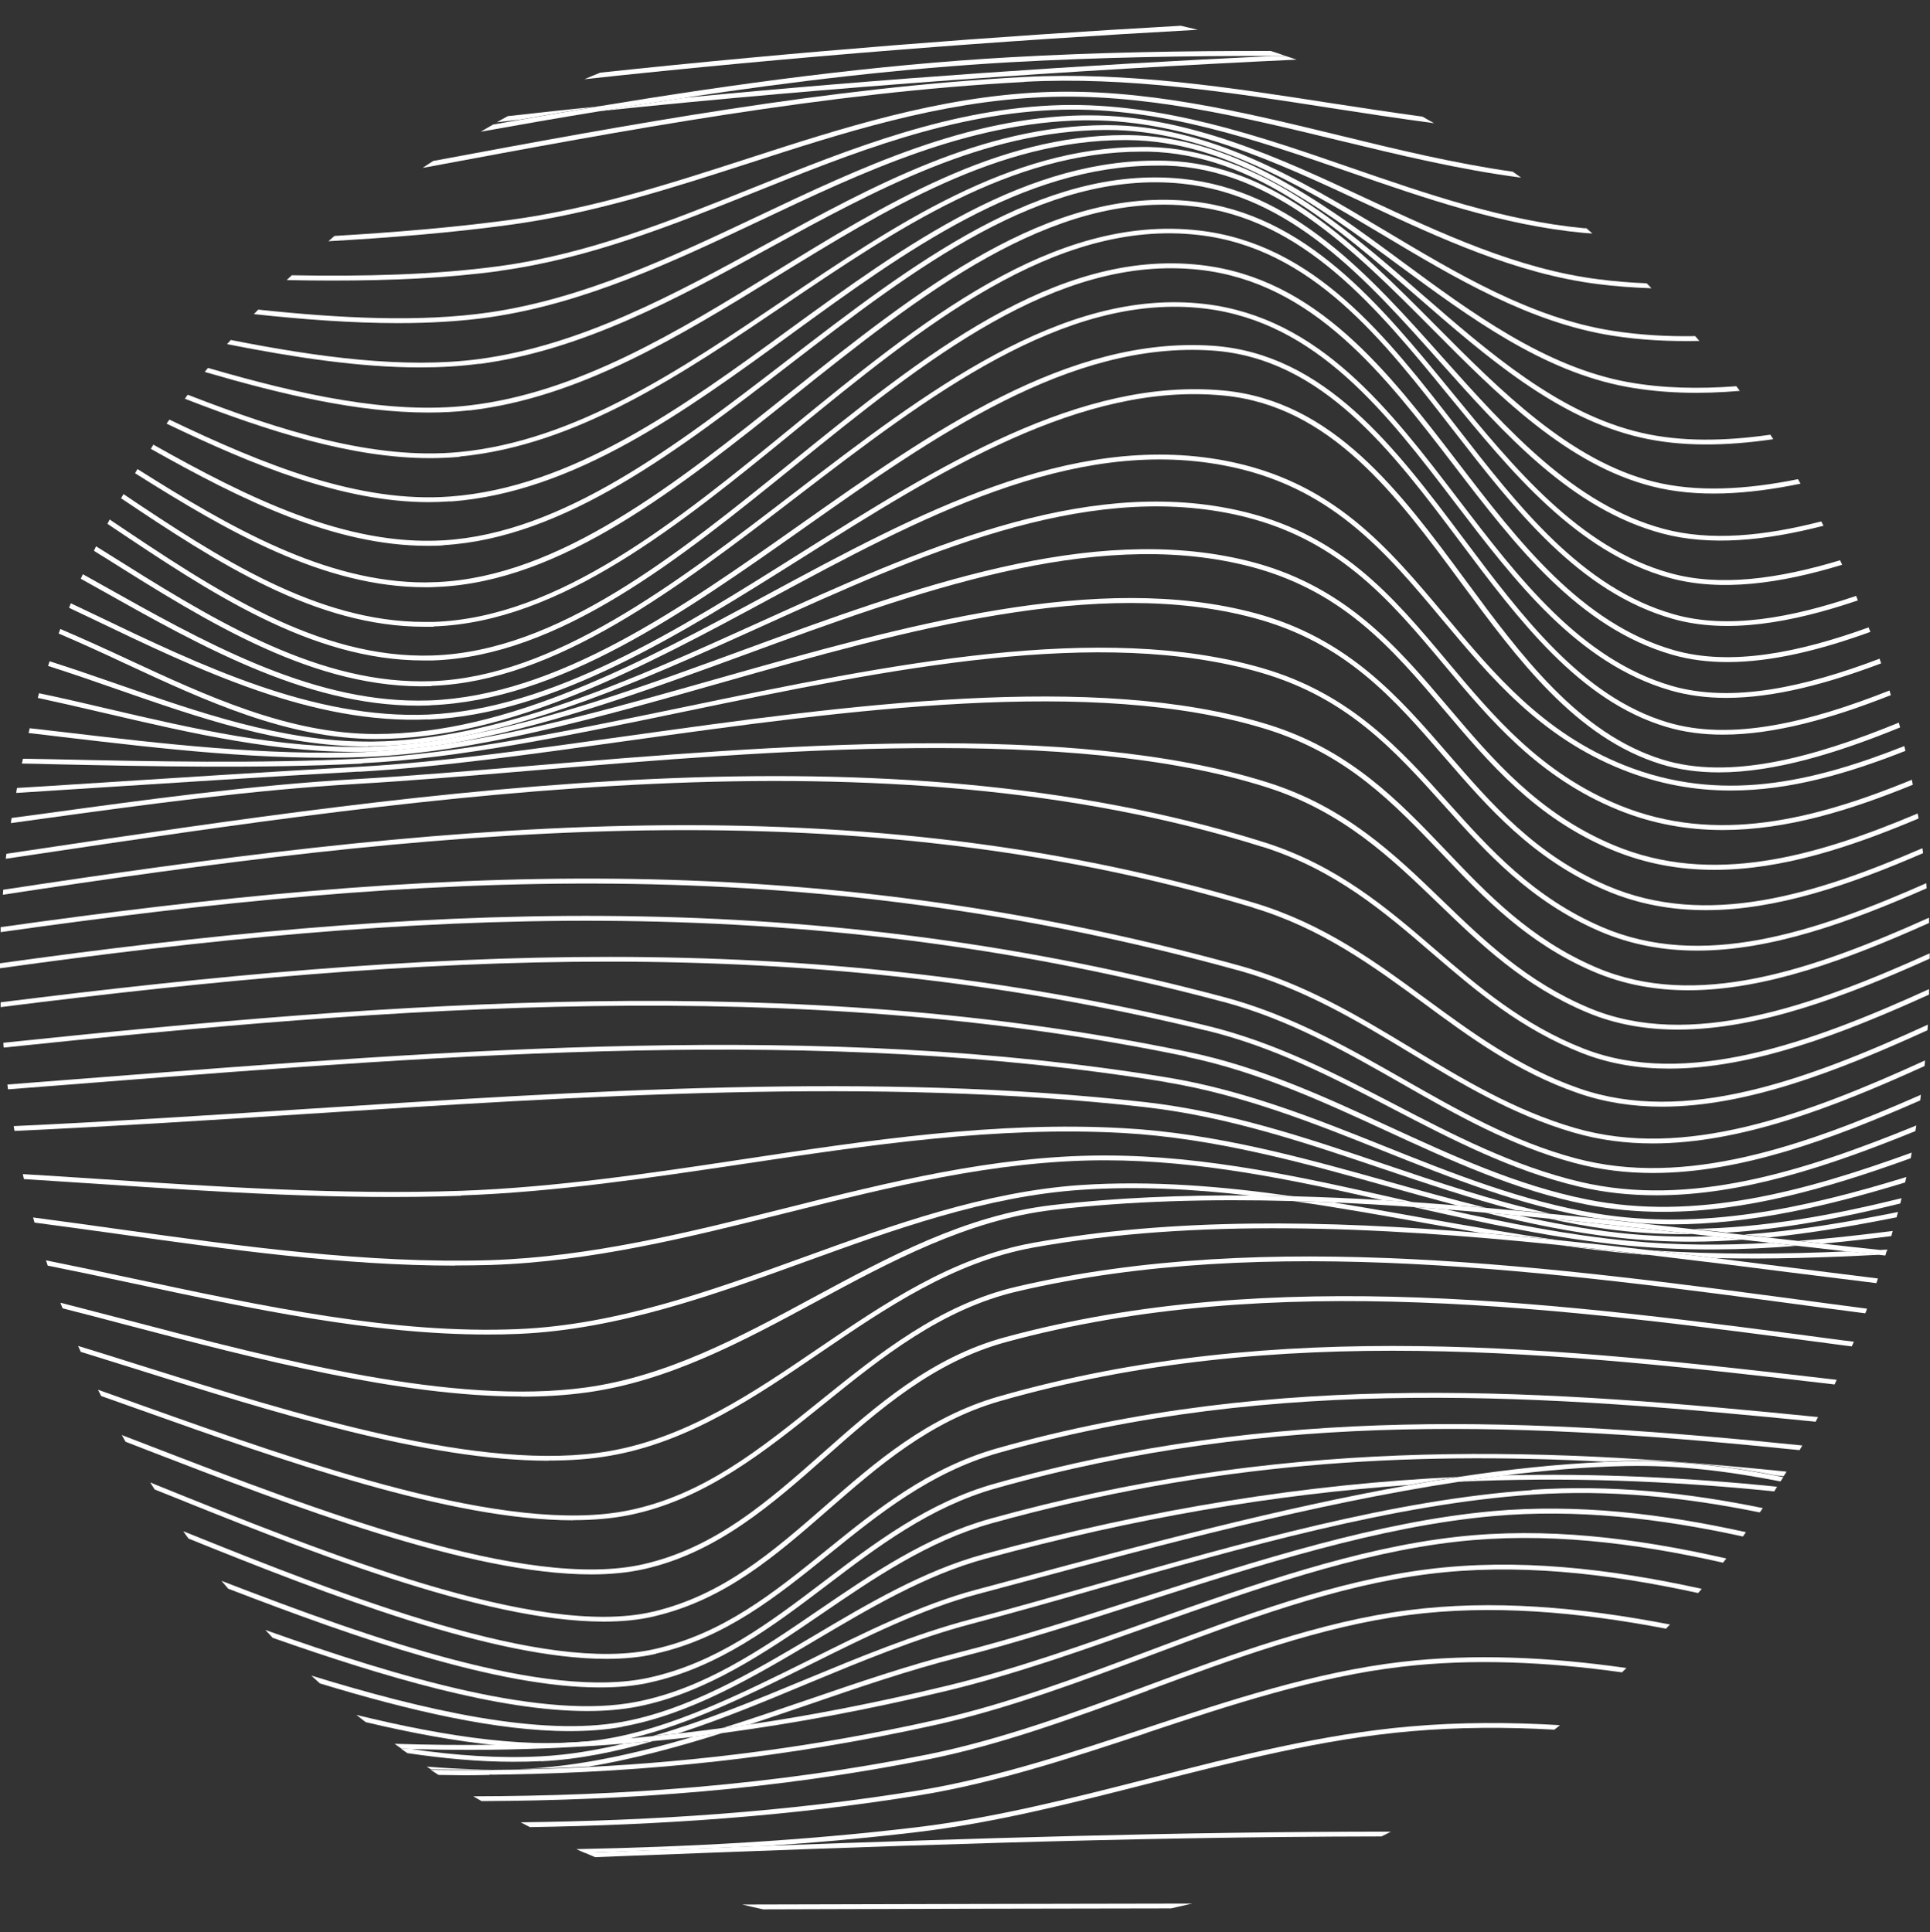 <?xml version="1.0" encoding="UTF-8"?> <svg xmlns="http://www.w3.org/2000/svg" width="817" height="818" viewBox="0 0 817 818" fill="none"><rect x="0" y="0" width="817" height="818" fill="#333333" stroke="none"/> <path d="M499.866 10.902C420.328 15.389 338.275 21.779 254.114 30.753C251.871 31.636 249.627 32.588 247.384 33.54C336.439 23.887 423.183 17.224 507.072 12.602C504.693 11.99 502.245 11.514 499.866 10.902Z" fill="white"></path> <path d="M289.938 41.358C277.77 43.193 265.669 45.097 253.568 47.068C354.656 36.599 453.093 29.733 548.879 25.246C547.315 24.702 545.752 24.227 544.188 23.683C542.421 23.683 540.721 23.683 538.953 23.683C457.852 27.558 374.847 33.2 289.938 41.358Z" fill="white"></path> <path d="M253.298 45.029C240.586 46.32 227.737 47.748 214.957 49.175C213.393 49.991 211.83 50.943 210.266 51.759C213.597 51.351 216.996 51.011 220.327 50.603C231.272 48.7 242.285 46.796 253.298 44.961V45.029Z" fill="white"></path> <path d="M289.941 41.358C335.965 34.424 382.192 28.917 428.011 26.334C464.517 24.294 501.635 23.615 538.957 23.683C540.724 23.683 542.424 23.683 544.191 23.683C542.152 22.935 540.044 22.255 537.937 21.575C500.887 21.507 464.041 22.187 427.875 24.227C369.887 27.49 311.355 35.443 253.299 45.029C242.286 46.864 231.274 48.7 220.329 50.671C216.454 51.351 212.579 52.031 208.772 52.711C207.004 53.73 205.237 54.75 203.469 55.77C220.125 52.779 236.848 49.855 253.571 47.136C265.672 45.165 277.773 43.193 289.941 41.426V41.358Z" fill="white"></path> <path d="M433.787 34.628C477.159 32.316 520.871 39.114 563.156 45.709C577.636 47.952 592.32 50.195 607.072 52.167C605.44 51.283 603.808 50.331 602.177 49.38C589.192 47.612 576.208 45.641 563.428 43.669C521.007 37.075 477.227 30.277 433.583 32.588C350.782 37.007 265.738 52.779 183.413 68.142C181.917 69.094 180.421 70.046 178.926 71.066C179.742 70.93 180.489 70.794 181.305 70.658C264.31 55.158 350.17 39.114 433.719 34.696L433.787 34.628Z" fill="white"></path> <path d="M317.065 69.094C356.562 56.313 397.419 43.057 441.13 41.154C483.687 39.182 525.767 49.515 566.488 59.373C591.777 65.491 617.746 71.813 643.918 75.212C642.763 74.396 641.539 73.513 640.383 72.697C615.57 69.162 590.961 63.18 567.032 57.333C526.175 47.408 484.027 37.143 441.13 39.046C397.147 41.018 356.154 54.274 316.521 67.122C284.162 77.592 250.647 88.469 215.501 93.159C191.639 96.354 166.758 98.394 141.605 99.889C140.722 100.637 139.906 101.385 139.022 102.133C165.127 100.637 190.96 98.598 215.705 95.199C251.055 90.44 284.57 79.563 317.065 69.094Z" fill="white"></path> <path d="M211.693 114.642C249.558 109.475 285.112 95.131 319.579 81.331C360.707 64.811 403.264 47.68 449.491 46.456C491.707 45.369 532.02 59.305 571.109 72.833C603.128 83.914 636.235 95.403 670.362 98.598C671.586 98.734 672.877 98.734 674.101 98.87C673.217 98.122 672.401 97.374 671.518 96.626C671.178 96.626 670.906 96.626 670.566 96.626C636.711 93.431 603.74 82.01 571.789 70.998C532.564 57.401 492.047 43.533 449.423 44.485C402.788 45.709 360.096 62.908 318.763 79.495C284.433 93.295 249.014 107.571 211.421 112.67C183.888 116.409 153.977 117.089 123.521 116.545C122.841 117.225 122.093 117.905 121.346 118.584C127.94 118.72 134.466 118.788 140.924 118.788C165.398 118.788 189.259 117.769 211.625 114.709L211.693 114.642Z" fill="white"></path> <path d="M207.48 134.288C247.657 128.441 285.318 110.63 321.688 93.431C364.924 72.969 409.656 51.759 458.67 50.943C459.486 50.943 460.302 50.943 461.118 50.943C502.518 50.943 540.792 68.822 577.841 86.089C609.317 100.773 641.88 115.933 676.414 120.284C683.892 121.235 691.438 121.779 699.12 122.051C698.44 121.371 697.76 120.624 697.081 119.944C690.214 119.672 683.416 119.128 676.686 118.244C642.492 113.961 610.133 98.802 578.725 84.186C541.472 66.782 502.926 48.836 461.118 48.836C460.302 48.836 459.486 48.836 458.67 48.836C409.248 49.651 364.312 70.929 320.873 91.528C284.639 108.659 247.181 126.402 207.276 132.248C177.772 136.531 143.985 134.764 109.315 131.093C108.703 131.705 108.091 132.316 107.479 132.996C128.35 135.24 148.948 136.803 168.527 136.803C182.123 136.803 195.175 136.055 207.548 134.288H207.48Z" fill="white"></path> <path d="M203.06 154.071C246.568 148.292 286.609 126.402 325.426 105.124C370.226 80.651 416.521 55.294 467.983 55.022H468.594C511.083 55.022 548.54 77.456 584.842 99.142C615.638 117.565 647.521 136.599 682.463 142.106C694.428 144.009 706.801 144.621 719.377 144.349C718.765 143.669 718.221 142.99 717.61 142.31C705.713 142.514 694.088 141.834 682.735 140.066C648.201 134.696 616.522 115.729 585.862 97.374C549.356 75.552 511.627 52.983 468.594 52.983C468.391 52.983 468.119 52.983 467.915 52.983C415.909 53.255 369.342 78.747 324.338 103.357C285.725 124.499 245.82 146.321 202.72 152.031C171.245 156.178 134.807 151.283 97.689 143.941C97.145 144.553 96.669 145.097 96.126 145.709C124.338 151.283 152.142 155.566 177.839 155.566C186.472 155.566 194.834 155.09 202.924 154.003L203.06 154.071Z" fill="white"></path> <path d="M198.708 173.785C245.343 168.415 287.831 142.242 328.96 116.953C375.051 88.605 422.638 59.305 476.207 59.305H477.295C520.667 59.645 556.969 86.361 592.047 112.262C622.095 134.424 653.094 157.266 688.648 163.792C703.944 166.579 719.988 166.919 736.507 165.491C736.031 164.812 735.555 164.2 735.012 163.52C719.104 164.744 703.672 164.404 688.988 161.752C653.978 155.294 623.115 132.588 593.271 110.563C557.921 84.458 521.347 57.537 477.295 57.197C476.955 57.197 476.547 57.197 476.207 57.197C422.094 57.197 374.167 86.701 327.872 115.185C286.947 140.338 244.663 166.375 198.436 171.678C164.785 175.553 126.58 166.987 88.034 155.77C87.558 156.314 87.151 156.926 86.675 157.47C119.238 166.987 151.597 174.669 181.237 174.669C187.151 174.669 192.997 174.397 198.708 173.717V173.785Z" fill="white"></path> <path d="M194.559 193.296C244.117 188.605 288.849 158.353 332.153 129.053C379.332 97.17 428.074 64.199 483.275 64.199C484.159 64.199 485.111 64.199 485.995 64.199C530.318 65.083 565.804 95.947 600.135 125.79C629.095 151.011 659.075 177.048 694.357 185.206C711.624 189.217 730.727 188.877 750.645 185.954C750.237 185.342 749.83 184.662 749.422 184.05C730.047 186.837 711.556 187.109 694.833 183.234C660.026 175.213 630.319 149.312 601.563 124.295C566.96 94.179 531.202 63.111 486.13 62.228C485.179 62.228 484.295 62.228 483.343 62.228C427.531 62.228 378.516 95.403 331.065 127.49C288.033 156.586 243.506 186.701 194.423 191.392C158.393 194.859 118.828 182.419 79.467 167.123C79.059 167.667 78.651 168.278 78.243 168.822C113.457 182.487 148.876 193.975 181.983 193.975C186.197 193.975 190.412 193.771 194.559 193.432V193.296Z" fill="white"></path> <path d="M190.824 212.33C242.965 208.455 289.736 174.397 334.876 141.494C383.143 106.348 432.973 70.114 489.669 70.114C491.029 70.114 492.389 70.114 493.748 70.114C538.956 71.473 573.15 105.94 606.257 139.251C634.401 167.599 663.497 196.831 699.391 205.94C718.29 210.767 739.772 209.407 762.206 204.784C761.866 204.173 761.458 203.561 761.118 202.881C739.228 207.3 718.29 208.523 699.867 203.901C664.585 194.927 635.625 165.899 607.685 137.755C574.306 104.172 539.771 69.434 493.816 68.074C434.74 66.171 383.347 103.628 333.652 139.794C288.717 172.561 242.218 206.348 190.62 210.223C152.007 213.146 111.558 196.763 71.721 177.66C71.313 178.204 70.905 178.816 70.497 179.359C107.479 197.103 145.14 212.602 181.51 212.602C184.57 212.602 187.629 212.466 190.688 212.262L190.824 212.33Z" fill="white"></path> <path d="M187.629 230.821C238.819 227.898 287.357 190.509 334.264 154.343C386.95 113.758 441.403 71.881 500.138 77.728C546.434 82.418 578.453 118.244 609.384 152.983C636.849 183.778 665.197 215.594 703.606 225.859C723.933 231.297 747.454 228.918 771.927 222.596C771.587 221.984 771.315 221.372 770.976 220.76C746.978 226.946 724.001 229.258 704.15 223.887C666.42 213.69 638.208 182.147 610.948 151.623C579.744 116.613 547.453 80.447 500.342 75.688C440.791 69.706 385.998 111.922 333.041 152.711C286.337 188.673 238.071 225.859 187.561 228.782C146.228 231.161 105.032 210.835 64.923 188.265C64.583 188.877 64.175 189.421 63.835 190.033C102.108 211.583 141.334 231.093 180.967 231.093C183.21 231.093 185.453 231.093 187.697 230.889L187.629 230.821Z" fill="white"></path> <path d="M185.181 248.496C237.799 246.253 287.561 206.416 335.692 167.939C389.397 125.043 444.87 80.651 504.761 87.313C551.94 92.548 583.008 130.481 612.987 167.191C639.772 199.89 667.372 233.677 706.529 244.622C728.215 250.672 753.572 247.137 779.813 239.115C779.541 238.503 779.269 237.823 778.929 237.212C753.029 245.029 728.215 248.564 707.005 242.65C668.46 231.909 641.063 198.326 614.483 165.899C584.231 128.918 552.892 90.644 504.897 85.274C444.19 78.475 388.309 123.139 334.264 166.307C286.405 204.581 236.847 244.214 184.91 246.457C183.278 246.457 181.646 246.593 180.015 246.593C137.663 246.593 97.282 223.275 58.193 198.598C57.853 199.21 57.513 199.822 57.173 200.366C96.534 225.179 137.187 248.632 180.015 248.632C181.646 248.632 183.346 248.632 184.978 248.496H185.181Z" fill="white"></path> <path d="M183.618 265.22C237.323 263.384 287.765 222.188 336.507 182.351C390.552 138.163 446.433 92.548 507.276 99.482C555.339 104.92 585.727 144.077 615.026 181.943C641.267 215.729 668.324 250.74 708.161 262.025C731.206 268.551 758.399 263.724 786.475 254.207C786.203 253.595 785.999 252.915 785.727 252.303C758.059 261.685 731.274 266.511 708.705 260.121C669.615 249.04 642.695 214.302 616.658 180.787C587.086 142.582 556.427 103.153 507.48 97.578C445.617 90.508 389.465 136.463 335.148 180.923C286.677 220.556 236.507 261.549 183.482 263.316C182.19 263.316 180.898 263.316 179.607 263.316C134.195 263.316 92.591 236.26 52.278 209.203C51.938 209.815 51.598 210.427 51.258 210.971C91.775 238.163 133.652 265.356 179.607 265.356C180.898 265.356 182.258 265.356 183.55 265.356L183.618 265.22Z" fill="white"></path> <path d="M179.266 279.632C180.557 279.632 181.849 279.632 183.073 279.632C236.778 277.864 287.628 236.736 336.71 196.967C391.027 152.983 447.18 107.503 507.819 114.234C556.085 119.604 586.201 158.897 615.365 196.899C641.334 230.821 668.186 265.832 708.023 277.252C715.365 279.36 723.183 280.312 731.273 280.312C750.172 280.312 770.77 275.145 791.776 267.531C791.504 266.919 791.232 266.24 791.029 265.628C761.457 276.301 732.701 282.147 708.635 275.281C669.478 264.064 642.83 229.326 617.065 195.675C587.697 157.334 557.309 117.701 508.159 112.194C446.704 105.26 390.143 151.079 335.486 195.335C286.608 234.9 236.098 275.825 183.073 277.524C134.534 279.088 90.55 249.584 47.926 220.964C47.45 220.624 46.906 220.284 46.43 219.944C46.09 220.556 45.818 221.168 45.478 221.78L46.77 222.664C88.579 250.672 131.679 279.632 179.266 279.632Z" fill="white"></path> <path d="M182.665 290.373C235.283 288.537 287.017 248.904 337.051 210.495C392.795 167.735 450.443 123.615 509.859 130.617C557.446 136.259 587.154 175.077 615.774 212.67C641.335 246.185 667.779 280.855 707.005 292.276C714.482 294.452 722.436 295.471 730.73 295.471C751.192 295.471 773.626 289.421 796.332 280.855C796.128 280.176 795.856 279.564 795.652 278.884C764.109 290.849 733.177 297.783 707.616 290.373C669.003 279.088 642.83 244.757 617.405 211.515C588.513 173.581 558.602 134.424 510.063 128.714C449.764 121.576 391.776 166.035 335.759 208.999C285.997 247.137 234.535 286.634 182.598 288.401C181.238 288.401 179.81 288.469 178.451 288.469C131.612 288.469 87.832 260.937 45.547 234.356C43.916 233.337 42.284 232.317 40.653 231.297C40.381 231.909 40.041 232.521 39.769 233.201C41.333 234.22 42.896 235.172 44.46 236.124C88.308 263.724 133.583 292.14 182.665 290.509V290.373Z" fill="white"></path> <path d="M182.051 298.599C236.912 296.491 289.462 259.441 340.244 223.615C395.58 184.594 452.821 144.281 513.324 148.428C559.823 151.691 589.395 191.188 618.015 229.326C642.828 262.433 668.525 296.695 705.235 307.708C712.849 310.019 720.938 311.039 729.368 311.039C751.394 311.039 775.799 304.037 800.409 294.316C800.205 293.636 800.069 292.956 799.865 292.344C766.146 305.669 732.903 313.962 705.847 305.805C669.749 294.996 644.256 261.005 619.646 228.17C590.754 189.625 560.843 149.72 513.392 146.389C452.073 142.242 394.561 182.691 338.952 221.916C288.374 257.606 236.097 294.452 181.848 296.559C180.216 296.559 178.584 296.627 176.953 296.627C130.25 296.627 85.722 271.542 42.622 247.341C40.107 245.913 37.591 244.553 35.076 243.126C34.804 243.738 34.532 244.35 34.192 245.029C36.64 246.389 39.087 247.749 41.602 249.176C86.402 274.397 132.765 300.57 181.916 298.667L182.051 298.599Z" fill="white"></path> <path d="M181.235 304.649C234.329 302.406 287.898 268.687 339.768 236.056C397.824 199.482 457.851 161.684 517.878 167.463C563.222 171.746 591.366 209.883 618.559 246.797C642.352 279.02 666.961 312.399 703.127 323.548C710.809 325.927 719.035 327.015 727.6 327.015C751.258 327.015 777.703 318.857 804.351 307.98C804.147 307.3 804.011 306.62 803.807 305.941C767.777 320.692 732.155 330.414 703.739 321.576C668.253 310.563 643.848 277.524 620.258 245.505C592.794 208.252 564.31 169.774 518.082 165.355C457.375 159.645 397.076 197.579 338.68 234.288C287.082 266.783 233.717 300.298 181.168 302.541C132.561 304.513 85.246 281.943 39.563 259.985C36.3 258.422 33.172 256.926 29.977 255.431C29.705 256.042 29.501 256.722 29.23 257.334C32.357 258.83 35.484 260.325 38.679 261.821C84.566 283.847 132.085 306.756 181.303 304.581L181.235 304.649Z" fill="white"></path> <path d="M159.212 312.875C215.908 312.875 271.993 282.623 326.31 253.323C388.784 219.672 453.366 184.798 518.017 197.035C563.088 205.532 586.202 233.201 610.675 262.501C631.069 286.838 652.076 312.059 686.95 325.927C702.45 332.113 717.677 334.697 732.701 334.697C757.514 334.697 781.92 327.627 806.597 317.905C806.461 317.225 806.257 316.546 806.121 315.866C766.76 331.434 728.215 340.135 687.698 324.024C653.299 310.359 632.429 285.342 612.239 261.209C587.493 231.637 564.108 203.629 518.357 194.995C452.891 182.691 388.037 217.633 325.29 251.488C271.245 280.652 215.296 310.767 159.144 310.767C122.23 310.767 87.492 294.656 53.841 279.02C44.528 274.669 35.078 270.386 25.561 266.308C25.289 266.987 25.017 267.599 24.813 268.211C34.33 272.29 43.712 276.573 52.957 280.923C86.744 296.627 121.686 312.875 159.076 312.875H159.212Z" fill="white"></path> <path d="M155.747 315.934C156.427 315.934 157.107 315.934 157.787 315.934C163.973 315.866 170.159 315.39 176.413 314.71C178.793 314.438 181.24 314.098 183.687 313.758C184.367 313.69 185.047 313.554 185.727 313.486C187.63 313.215 189.534 312.875 191.437 312.535C235.013 304.717 279.473 284.662 322.709 265.084C389.195 234.968 457.992 203.901 522.71 217.837C565.742 227.15 587.904 253.527 611.357 281.535C630.936 304.921 651.262 329.122 684.845 342.854C699.665 348.905 714.485 351.42 729.305 351.42C756.225 351.42 783.078 343.126 809.726 332.249C809.59 331.569 809.455 330.822 809.319 330.142C768.258 346.933 726.585 357.674 685.593 340.951C652.418 327.423 632.295 303.425 612.853 280.244C589.195 251.963 566.83 225.315 523.118 215.865C457.652 201.725 388.651 232.997 321.893 263.248C267.576 287.858 211.424 313.283 157.855 313.962C157.175 313.962 156.495 313.962 155.815 313.962C119.513 313.962 84.231 301.658 50.036 289.761C40.451 286.43 30.798 283.099 21.008 279.972C20.805 280.652 20.533 281.263 20.329 281.943C30.118 285.07 39.771 288.401 49.289 291.732C83.619 303.697 119.105 316.07 155.747 316.07V315.934Z" fill="white"></path> <path d="M156.291 318.245C156.971 318.245 157.651 318.177 158.263 318.177C168.188 317.633 178.385 316.614 188.718 315.05C230.119 308.388 273.763 292.412 316.251 276.845C387.835 250.604 461.935 223.479 526.993 239.319C567.85 249.244 589.06 274.329 611.561 300.842C630.46 323.14 649.971 346.253 682.262 359.782C696.606 365.764 711.086 368.279 725.77 368.279C754.322 368.279 783.35 358.694 812.174 346.525C812.038 345.846 811.902 345.166 811.766 344.418C768.394 362.705 724.614 375.213 683.078 357.81C651.262 344.486 631.888 321.576 613.125 299.482C591.439 273.853 569.005 247.341 527.469 237.28C461.731 221.304 387.427 248.496 315.503 274.873C274.103 290.033 231.614 305.533 191.302 312.467C189.398 312.807 187.495 313.147 185.591 313.419C184.911 313.554 184.232 313.622 183.552 313.69C181.104 314.03 178.725 314.37 176.278 314.642C169.48 315.458 162.749 315.934 156.087 316.138C118.834 317.158 81.512 308.456 45.414 300.026C35.897 297.783 26.243 295.539 16.522 293.5C16.318 294.18 16.182 294.792 15.978 295.471C25.699 297.579 35.421 299.822 45.006 302.066C81.172 310.495 118.698 319.265 156.155 318.245H156.291Z" fill="white"></path> <path d="M154.724 320.489C200.951 318.653 252.005 304.241 305.982 288.877C384.024 266.715 464.786 243.874 530.932 261.685C569.545 272.086 590.007 295.743 611.625 320.761C629.912 341.903 648.879 363.793 679.743 376.981C693.543 382.895 707.751 385.343 722.163 385.343C752.143 385.343 783.142 374.602 814.073 361.209C814.005 360.53 813.869 359.782 813.801 359.102C768.254 378.816 722.435 392.957 680.558 375.077C650.103 362.093 631.34 340.407 613.189 319.401C592.319 295.268 570.701 270.25 531.475 259.645C464.854 241.698 383.82 264.608 305.438 286.838C264.513 298.463 225.356 309.544 188.714 314.982C178.313 316.546 168.184 317.565 158.259 318.109C157.035 318.109 155.811 318.313 154.656 318.381C112.371 320.013 68.863 314.914 26.783 309.951C22.092 309.408 17.334 308.864 12.575 308.32C12.439 309 12.303 309.68 12.099 310.359C16.926 310.903 21.752 311.447 26.579 312.059C68.795 317.022 112.371 322.188 154.792 320.489H154.724Z" fill="white"></path> <path d="M153.297 323.14C194.085 321.1 240.789 311.447 290.211 301.182C376.411 283.303 465.602 264.88 533.992 284.866C570.43 295.539 590.28 317.633 611.354 341.087C629.233 361.005 647.724 381.604 677.228 394.316C690.484 400.026 704.284 402.474 718.424 402.474C749.696 402.474 782.667 390.577 815.57 376.097C815.57 375.349 815.434 374.669 815.434 373.922C767.847 394.996 720.124 410.564 678.112 392.481C649.084 379.972 630.729 359.578 612.986 339.795C592.659 317.157 571.653 293.772 534.671 282.963C465.806 262.84 376.411 281.331 289.939 299.278C240.585 309.475 193.95 319.129 153.297 321.168C109.653 323.344 64.989 322.392 21.821 321.44C17.81 321.372 13.731 321.304 9.72 321.236C9.585 321.916 9.381 322.596 9.245 323.276C13.392 323.344 17.674 323.412 21.753 323.548C64.989 324.499 109.653 325.451 153.365 323.276L153.297 323.14Z" fill="white"></path> <path d="M151.936 326.743C185.586 324.839 224.608 319.401 265.872 313.622C358.191 300.774 462.882 286.158 535.826 308.66C570.156 319.265 589.735 339.863 610.537 361.617C628.212 380.176 646.499 399.415 674.711 411.447C687.492 416.886 700.884 419.265 714.684 419.265C747.111 419.265 781.85 406.349 816.588 390.781C816.588 390.033 816.588 389.285 816.588 388.538C767.234 410.7 717.811 427.695 675.595 409.544C647.859 397.647 629.708 378.612 612.169 360.19C592.114 339.183 571.448 317.429 536.573 306.688C463.154 284.051 358.259 298.667 265.736 311.583C224.472 317.361 185.518 322.8 152.004 324.635C112.031 326.879 71.378 329.53 32.085 332.045C23.859 332.589 15.565 333.133 7.204 333.609C7.068 334.289 6.932 334.969 6.864 335.716C15.361 335.172 23.859 334.629 32.221 334.085C71.514 331.569 112.099 328.918 152.072 326.675L151.936 326.743Z" fill="white"></path> <path d="M150.715 331.909C173.148 330.618 198.302 328.51 224.882 326.267C326.786 317.701 453.571 307.096 536.032 333.269C568.459 343.534 588.989 363.385 608.908 382.555C626.719 399.755 645.142 417.566 672.13 428.783C684.163 433.813 697.012 435.921 710.268 435.921C744.191 435.921 781.24 421.917 816.862 405.873C816.862 405.125 816.862 404.377 816.862 403.63C767.508 425.927 715.299 444.486 673.014 426.879C646.366 415.798 628.079 398.123 610.404 381.06C590.349 361.685 569.615 341.699 536.712 331.298C453.843 305.057 326.854 315.662 224.814 324.228C198.234 326.471 173.08 328.578 150.715 329.87C106.187 332.453 61.115 338.64 17.607 344.622C13.461 345.166 9.11 345.778 4.895 346.321C4.759 347.001 4.691 347.749 4.623 348.497C9.042 347.885 13.529 347.273 17.879 346.661C61.387 340.679 106.391 334.493 150.851 331.909H150.715Z" fill="white"></path> <path d="M534.329 358.49C565.056 368.143 586.063 386.158 606.321 403.63C624.676 419.401 643.711 435.717 669.815 445.914C681.44 450.469 693.813 452.44 706.593 452.44C741.604 452.44 779.877 437.756 816.587 421.101C816.587 420.353 816.587 419.537 816.587 418.789C766.553 441.563 713.527 460.802 670.495 444.01C644.73 433.949 625.832 417.77 607.613 402.066C587.15 384.459 566.008 366.308 534.873 356.519C374.097 305.941 182.118 334.629 12.709 359.986C9.31 360.462 6.047 361.005 2.716 361.481C2.648 362.161 2.512 362.909 2.444 363.589C5.979 363.045 9.446 362.569 12.981 362.025C182.186 336.736 373.893 308.048 534.193 358.49H534.329Z" fill="white"></path> <path d="M530.459 384.323C559.623 393.093 581.445 409.204 602.587 424.704C622.029 439.048 642.152 453.868 667.849 462.773C679.338 466.784 691.302 468.552 703.539 468.552C739.229 468.552 777.638 453.664 815.912 436.193C815.912 435.377 816.048 434.629 816.116 433.813C764.722 457.335 713.056 476.369 668.461 460.802C643.104 451.964 623.117 437.212 603.742 423.004C582.464 407.369 560.506 391.189 531.003 382.283C354.659 329.19 175.665 350.196 1.361 376.709C1.361 377.389 1.225 378.137 1.225 378.816C175.461 352.304 354.387 331.298 530.459 384.255V384.323Z" fill="white"></path> <path d="M523.931 410.768C551.736 418.45 574.713 432.318 596.943 445.778C618.221 458.626 640.179 471.951 666.08 479.497C677.025 482.692 688.242 484.119 699.595 484.119C736.78 484.119 775.938 468.96 814.687 451.352C814.755 450.537 814.823 449.789 814.891 448.973C764.245 472.087 713.055 491.121 666.556 477.525C640.927 470.047 619.037 456.791 597.895 444.01C575.529 430.482 552.415 416.478 524.339 408.728C339.362 357.742 179.402 367.26 0.272 392.549C0.272 393.229 0.272 393.976 0.272 394.656C179.266 369.367 339.09 359.85 523.863 410.768H523.931Z" fill="white"></path> <path d="M517.813 424.16C545.753 431.638 569.818 445.37 593.068 458.626C615.91 471.679 639.567 485.207 666.624 492.413C677.501 495.336 688.582 496.628 699.73 496.628C736.644 496.628 774.918 482.556 812.851 465.9C812.987 465.085 813.055 464.269 813.123 463.521C763.633 485.275 713.531 502.814 667.1 490.442C640.315 483.304 616.794 469.843 594.02 456.859C570.634 443.535 546.501 429.734 518.289 422.189C336.167 373.65 172.808 383.779 0 407.844C0 408.252 0 408.592 0 409C0 409.34 0 409.612 0 409.952C172.74 385.887 335.895 375.689 517.745 424.16H517.813Z" fill="white"></path> <path d="M510.539 436.261C539.227 443.195 564.788 456.519 589.533 469.435C614.346 482.352 639.975 495.676 668.459 502.406C679.336 504.99 690.281 506.077 701.294 506.077C737.528 506.077 774.442 493.705 810.812 478.885C810.948 478.069 811.084 477.321 811.22 476.505C763.633 495.948 715.298 511.312 668.867 500.367C640.655 493.705 615.094 480.448 590.417 467.6C565.536 454.684 539.839 441.291 510.947 434.289C338.479 392.345 180.286 401.794 0.272 424.364C0.272 425.044 0.272 425.724 0.272 426.403C180.15 403.766 338.207 394.384 510.403 436.261H510.539Z" fill="white"></path> <path d="M502.451 447.478C532.498 453.732 560.031 466.444 586.747 478.749C613.6 491.122 641.336 503.97 671.452 509.952C682.329 512.128 693.206 513.079 704.083 513.079C739.297 513.079 774.307 502.882 808.842 490.374C808.978 489.626 809.114 488.81 809.25 487.994C763.974 504.446 717.815 517.09 671.86 507.845C642.016 501.863 614.416 489.082 587.631 476.777C560.846 464.405 533.178 451.624 502.926 445.37C335.693 410.564 166.352 424.296 1.429 441.495C1.429 442.175 1.497 442.855 1.565 443.535C166.352 426.335 335.557 412.603 502.451 447.342V447.478Z" fill="white"></path> <path d="M493.747 458.218C525.903 463.521 556.018 475.486 585.114 487.11C613.87 498.599 643.646 510.496 675.189 515.73C676.209 515.866 677.161 515.934 678.18 516.07C683.551 516.614 688.922 517.226 694.292 517.838C698.779 518.11 703.266 518.382 707.752 518.382C741.267 518.382 774.17 510.496 806.461 500.639C806.665 499.891 806.801 499.075 807.005 498.327C764.177 511.516 720.329 521.169 675.529 513.759C644.19 508.525 614.55 496.696 585.862 485.207C556.63 473.514 526.446 461.482 494.087 456.179C347.928 432.182 192.183 444.418 41.604 456.179C28.892 457.199 16.043 458.15 3.127 459.17C3.195 459.85 3.331 460.53 3.399 461.21C16.247 460.19 29.096 459.238 41.74 458.218C192.183 446.39 347.792 434.221 493.679 458.15L493.747 458.218Z" fill="white"></path> <path d="M730.593 521.917C755.474 520.353 779.88 515.595 804.421 509.544C804.625 508.796 804.761 508.049 804.965 507.301C775.665 514.507 746.705 519.877 716.793 520.285C721.416 520.829 726.038 521.305 730.593 521.849V521.917Z" fill="white"></path> <path d="M713.259 522.529C714.347 522.529 715.366 522.461 716.454 522.461C696.196 520.149 675.869 517.974 655.611 515.935C663.497 517.702 671.518 519.198 679.608 520.285C691.029 521.849 702.246 522.529 713.259 522.529Z" fill="white"></path> <path d="M484.707 468.756C519.786 472.699 553.096 483.983 585.319 494.86C603.674 501.047 622.437 507.369 641.608 512.4C646.435 512.875 651.193 513.283 656.02 513.759C632.023 508.457 608.705 500.571 585.999 492.889C553.708 481.944 520.261 470.659 484.979 466.648C370.907 453.732 246.773 461.89 126.718 469.707C86.745 472.291 45.957 474.942 5.78 476.777C5.916 477.457 6.052 478.137 6.12 478.817C46.229 476.981 86.949 474.398 126.854 471.815C246.773 463.997 370.839 455.907 484.775 468.756H484.707Z" fill="white"></path> <path d="M748.472 523.956C766.759 522.121 784.706 518.994 802.857 515.391C803.061 514.643 803.265 513.895 803.469 513.147C781.715 517.498 760.301 521.169 738.207 522.733C741.606 523.141 745.073 523.48 748.472 523.888V523.956Z" fill="white"></path> <path d="M195.175 506.145C235.148 504.718 275.732 498.599 314.957 492.753C367.507 484.867 421.824 476.709 475.461 479.701C514.414 481.876 551.804 492.345 587.97 502.474C597.419 505.125 607.073 507.777 616.726 510.36C620.805 510.7 624.884 511.04 629.031 511.38C615.366 507.981 601.838 504.242 588.582 500.503C552.28 490.306 514.822 479.836 475.665 477.661C421.892 474.602 367.371 482.828 314.753 490.781C275.596 496.696 235.08 502.746 195.175 504.174C144.325 505.941 92.183 502.474 41.673 499.143C31.068 498.463 20.395 497.716 9.654 497.104C9.79 497.783 9.994 498.531 10.13 499.211C20.667 499.891 31.204 500.571 41.537 501.251C92.047 504.65 144.257 508.117 195.243 506.281L195.175 506.145Z" fill="white"></path> <path d="M715.977 525.724C723.387 525.724 730.661 525.384 737.935 524.84L736.643 524.704C732.836 524.296 729.029 523.82 725.29 523.413C712.102 523.82 698.642 523.481 684.706 521.917C670.701 520.353 656.833 517.77 643.101 514.711C638.274 514.235 633.448 513.827 628.689 513.419C646.976 517.974 665.603 521.849 684.502 523.956C695.243 525.18 705.712 525.724 716.045 525.724H715.977Z" fill="white"></path> <path d="M771.587 526.54C781.24 525.656 790.894 524.568 800.615 523.344C800.819 522.597 801.023 521.917 801.227 521.169C787.835 522.869 774.578 524.364 761.254 525.384C764.721 525.792 768.12 526.132 771.587 526.54Z" fill="white"></path> <path d="M761.117 527.491C757.242 527.083 753.367 526.608 749.492 526.2C729.981 527.287 710.267 527.355 689.736 525.384C663.564 522.937 637.595 517.702 612.238 512.06C607.547 511.72 602.924 511.38 598.302 511.04C628.01 517.77 658.601 524.5 689.533 527.423C714.21 529.735 737.799 529.327 761.117 527.423V527.491Z" fill="white"></path> <path d="M192.659 535.785C197.622 535.785 202.584 535.717 207.479 535.581C250.239 534.222 292.319 523.684 333.04 513.487C376.276 502.678 420.94 491.461 466.351 491.257H467.779C507.888 491.257 547.249 499.551 585.387 508.185C589.737 508.457 594.156 508.729 598.507 509.069C597.011 508.729 595.516 508.389 594.02 508.049C553.163 498.803 510.947 489.218 467.711 489.218C467.235 489.218 466.759 489.218 466.283 489.218C420.6 489.422 375.8 500.639 332.496 511.516C291.912 521.713 249.899 532.182 207.343 533.542C155.541 535.105 101.768 527.627 49.831 520.353C38.002 518.722 26.037 517.022 14.004 515.459C14.208 516.207 14.412 516.886 14.616 517.634C26.309 519.198 38.002 520.761 49.559 522.393C96.67 528.987 145.276 535.853 192.591 535.853L192.659 535.785Z" fill="white"></path> <path d="M565.057 509.136C559.143 508.864 553.297 508.66 547.45 508.524C565.941 511.176 584.364 514.439 602.515 517.702C610.605 519.13 618.831 520.625 627.056 522.053C637.933 522.936 648.878 523.956 659.823 525.112C640.72 522.393 621.618 519.062 602.923 515.73C590.414 513.487 577.77 511.244 565.057 509.204V509.136Z" fill="white"></path> <path d="M694.563 531.162C695.787 531.23 697.01 531.298 698.234 531.366C685.318 529.871 672.401 528.443 659.485 527.084C671.178 528.715 682.87 530.211 694.563 531.094V531.162Z" fill="white"></path> <path d="M795.721 531.23C791.234 530.754 786.815 530.278 782.329 529.803C754.728 531.026 726.652 531.298 698.44 529.327C707.685 530.414 716.931 531.57 726.108 532.658C749.562 533.202 772.811 532.454 795.721 531.23Z" fill="white"></path> <path d="M206.323 565.017C210.81 565.017 215.229 564.949 219.647 564.745C261.592 562.91 301.973 548.294 340.994 534.153C378.52 520.557 417.337 506.485 457.65 503.766C481.443 502.134 505.372 503.426 529.166 506.213C535.284 506.213 541.403 506.349 547.589 506.553C517.745 502.27 487.561 499.755 457.514 501.726C416.929 504.514 377.976 518.586 340.314 532.25C301.429 546.322 261.184 560.938 219.579 562.706C167.03 565.017 111.014 552.984 56.833 541.427C44.46 538.776 31.951 536.125 19.443 533.61C19.715 534.357 19.987 535.105 20.191 535.853C32.087 538.232 44.052 540.748 56.425 543.399C106.187 554.072 157.445 565.017 206.323 565.017Z" fill="white"></path> <path d="M798.846 529.531C798.846 529.531 798.914 529.191 798.982 529.055C797.894 529.055 796.806 529.191 795.719 529.259C796.738 529.395 797.826 529.463 798.846 529.599V529.531Z" fill="white"></path> <path d="M220.735 591.326C230.252 591.326 239.429 590.782 248.267 589.558C283.209 584.799 314.821 567.668 345.412 551.149C376.887 534.153 409.518 516.546 445.752 512.263C478.247 508.456 512.442 507.573 547.452 508.524C553.299 508.66 559.145 508.864 565.059 509.136C576.072 509.612 587.085 510.224 598.234 511.04C602.857 511.38 607.548 511.72 612.17 512.06C617.609 512.467 623.115 512.943 628.622 513.419C633.449 513.827 638.275 514.235 643.034 514.711C647.249 515.119 651.396 515.527 655.61 515.934C675.937 517.906 696.263 520.149 716.454 522.461C719.377 522.801 722.3 523.14 725.223 523.48C729.03 523.888 732.837 524.364 736.576 524.772L737.868 524.908C741.675 525.316 745.55 525.792 749.424 526.2C753.299 526.607 757.174 527.083 761.049 527.491C768.119 528.307 775.121 529.055 782.191 529.871C786.678 530.346 791.097 530.822 795.584 531.298C796.399 531.366 797.283 531.502 798.099 531.57C798.303 530.89 798.507 530.21 798.711 529.531C797.691 529.395 796.603 529.327 795.584 529.191C787.494 528.307 779.472 527.491 771.382 526.539C767.915 526.132 764.516 525.792 761.049 525.384C756.766 524.908 752.552 524.432 748.269 523.956C744.87 523.548 741.403 523.208 738.004 522.801L736.644 522.665C734.537 522.461 732.497 522.189 730.39 521.985C725.767 521.441 721.144 520.965 716.59 520.421C709.112 519.605 701.634 518.722 694.156 517.906C688.785 517.294 683.415 516.75 678.044 516.138C670.634 515.323 663.224 514.575 655.882 513.895C651.056 513.419 646.297 512.943 641.47 512.535C637.255 512.127 633.041 511.788 628.894 511.38C624.815 511.04 620.736 510.7 616.589 510.36C610.539 509.884 604.489 509.408 598.438 509C594.019 508.728 589.669 508.389 585.318 508.117C572.605 507.369 560.029 506.825 547.52 506.485C541.334 506.349 535.216 506.213 529.097 506.145C500.409 505.941 472.333 507.097 445.413 510.224C408.703 514.507 376.004 532.25 344.324 549.313C313.869 565.765 282.394 582.76 247.859 587.451C191.911 595.065 118.559 575.894 53.909 558.899C44.255 556.383 34.806 553.936 25.561 551.557C25.832 552.372 26.172 553.12 26.512 553.936C35.35 556.179 44.255 558.491 53.433 560.938C108.226 575.282 169.137 591.258 220.667 591.258L220.735 591.326Z" fill="white"></path> <path d="M232.223 618.382C241.332 618.382 250.034 617.77 258.192 616.343C291.707 610.564 320.055 591.19 347.519 572.495C375.119 553.732 403.604 534.289 437.594 528.171C506.119 515.866 582.326 519.198 659.553 527.083C672.469 528.375 685.386 529.803 698.302 531.366C718.493 533.746 738.683 536.261 758.737 538.844C770.77 540.34 782.599 541.835 794.292 543.263C794.496 542.583 794.768 541.903 794.971 541.291C783.075 539.796 771.11 538.3 759.009 536.805C748.064 535.445 737.119 534.017 726.106 532.658C716.861 531.502 707.684 530.414 698.438 529.327C685.59 527.831 672.741 526.404 659.961 525.112C649.016 524.024 638.071 523.004 627.194 522.053C561.116 516.546 496.398 515.527 437.322 526.2C402.924 532.386 374.236 551.964 346.431 570.863C319.171 589.422 290.959 608.661 257.92 614.371C204.215 623.685 126.308 599.143 57.647 577.525C49.286 574.874 41.06 572.291 33.038 569.844C33.378 570.659 33.786 571.475 34.194 572.359C41.672 574.67 49.286 577.05 57.103 579.497C115.635 597.92 180.829 618.45 232.359 618.45L232.223 618.382Z" fill="white"></path> <path d="M242.624 643.603C251.189 643.603 259.211 642.923 266.553 641.428C298.64 634.834 324.133 614.235 348.81 594.385C373.284 574.602 398.641 554.208 430.796 546.73C536.37 522.053 656.425 538.164 772.537 553.8C778.316 554.548 783.89 555.296 789.6 556.043C789.872 555.364 790.144 554.752 790.348 554.072C784.502 553.324 778.723 552.508 772.809 551.761C656.561 536.125 536.302 520.013 430.32 544.759C397.689 552.372 372.196 572.971 347.519 592.821C321.89 613.488 297.756 632.998 266.145 639.456C214.615 650.061 129.095 619.606 60.366 595.133C53.976 592.821 47.654 590.578 41.467 588.402C41.875 589.286 42.419 590.17 42.827 591.054C48.401 593.025 53.976 594.997 59.686 597.036C118.898 618.11 190.55 643.671 242.624 643.671V643.603Z" fill="white"></path> <path d="M250.308 666.581C258.466 666.581 266.079 665.833 272.946 664.269C303.877 657.199 327.195 636.601 349.764 616.615C372.062 596.9 395.108 576.574 425.903 568.212C538.82 537.484 661.526 553.8 780.153 569.572C781.377 569.708 782.601 569.911 783.892 570.047C784.164 569.368 784.504 568.756 784.776 568.076C783.348 567.872 781.921 567.668 780.425 567.532C661.526 551.693 538.684 535.377 425.359 566.173C394.088 574.67 370.838 595.2 348.405 615.051C325.019 635.717 302.925 655.228 272.47 662.23C222.707 673.651 134.196 639.456 63.02 611.992C59.145 610.496 55.27 609.001 51.531 607.573C52.075 608.525 52.618 609.477 53.162 610.428C56.154 611.584 59.213 612.74 62.272 613.963C123.931 637.757 198.642 666.581 250.308 666.581Z" fill="white"></path> <path d="M276.957 684.324C307.005 677.254 328.215 658.763 350.649 639.184C371.723 620.829 393.477 601.795 423.253 593.229C540.656 559.51 660.507 572.563 776.619 586.159C776.959 585.479 777.231 584.867 777.503 584.188C660.983 570.591 540.724 557.403 422.709 591.258C392.457 599.959 370.499 619.062 349.289 637.621C327.059 656.995 306.053 675.35 276.481 682.352C227.671 693.841 138.003 657.743 66.011 628.647C65.195 628.307 64.38 627.968 63.564 627.628C64.176 628.647 64.856 629.599 65.467 630.619C128.214 655.908 204.217 686.567 255.543 686.567C263.293 686.567 270.499 685.888 277.025 684.324H276.957Z" fill="white"></path> <path d="M277.5 700.164C307.072 693.434 328.486 676.166 351.124 657.879C372.13 640.884 393.884 623.345 422.776 615.119C540.519 581.808 656.291 590.714 768.596 601.931C768.936 601.251 769.276 600.639 769.616 599.959C656.903 588.675 540.655 579.633 422.232 613.148C392.932 621.442 370.974 639.185 349.832 656.316C327.398 674.467 306.188 691.598 277.092 698.192C230.457 708.797 147.248 676.438 77.567 648.294C78.315 649.314 78.995 650.402 79.811 651.421C139.77 675.623 208.975 702.339 256.766 702.339C264.312 702.339 271.246 701.659 277.636 700.232L277.5 700.164Z" fill="white"></path> <path d="M274.848 712.4C304.08 706.078 327.397 688.335 349.967 671.204C371.517 654.82 393.815 637.893 421.755 630.075C539.771 596.764 649.017 602.475 761.797 613.963C762.205 613.284 762.545 612.672 762.953 611.992C649.628 600.435 539.907 594.657 421.212 628.104C392.863 636.057 370.43 653.121 348.744 669.572C325.29 687.383 303.196 704.106 274.44 710.361C231.34 719.674 158.736 694.453 93.746 669.3C94.698 670.456 95.65 671.475 96.601 672.631C151.326 693.705 210.878 714.44 253.91 714.44C261.456 714.44 268.526 713.828 274.916 712.4H274.848Z" fill="white"></path> <path d="M270.022 722.53C298.914 716.751 323.727 699.756 347.725 683.372C370.022 668.145 393 652.441 419.717 644.963C512.511 619.13 595.652 614.507 679.065 618.858C682.124 618.722 685.115 618.586 688.107 618.518C709.249 618.042 730.459 620.49 751.737 624.637C752.825 624.773 753.912 624.84 755.068 624.976C755.476 624.365 755.884 623.753 756.292 623.073C647.658 611.856 539.771 609.409 419.173 642.991C392.116 650.537 369.003 666.377 346.569 681.673C321.62 698.736 298.098 714.848 269.614 720.49C230.593 728.308 169.954 710.633 112.306 690.102C113.325 691.19 114.413 692.278 115.433 693.434C162.544 710.021 211.354 724.433 248.608 724.433C256.222 724.433 263.428 723.821 269.954 722.53H270.022Z" fill="white"></path> <path d="M636.641 624.636C630.183 625.452 623.657 626.336 617.131 627.356C662.474 625.248 706.662 626.88 751.054 631.435C751.462 630.755 751.87 630.143 752.278 629.463C713.868 625.52 675.595 623.753 636.641 624.636Z" fill="white"></path> <path d="M263.495 731.027C292.183 725.861 319.103 709.953 345.072 694.521C368.05 680.925 391.775 666.853 416.996 659.987C480.899 642.516 539.702 632.726 596.399 628.715C603.265 627.492 610.063 626.404 616.861 625.316C553.774 628.308 488.309 638.369 416.452 658.015C391.027 664.949 367.166 679.089 344.052 692.822C318.22 708.117 291.503 723.957 263.155 729.056C228.824 735.242 180.286 724.365 131.747 709.409C132.971 710.497 134.194 711.652 135.418 712.74C173.42 724.297 210.401 732.931 241.061 732.931C249.015 732.931 256.561 732.387 263.563 731.095L263.495 731.027Z" fill="white"></path> <path d="M266.962 735.99C292.251 729.939 318.016 717.159 343.033 704.718C366.351 693.094 390.484 681.129 413.801 674.943C420.056 673.243 426.378 671.544 432.836 669.844C491.708 654.004 556.154 636.737 617.133 627.424C623.659 626.404 630.186 625.52 636.644 624.705C654.319 622.529 671.586 621.034 688.242 620.694C709.928 620.218 731.818 622.869 753.707 627.22C754.115 626.608 754.523 625.996 754.931 625.384C753.911 625.18 752.824 624.976 751.804 624.772C730.594 620.626 709.316 618.178 688.174 618.654C685.182 618.722 682.123 618.858 679.132 618.994C659.078 619.878 638.207 622.121 616.929 625.384C610.131 626.404 603.333 627.56 596.467 628.783C541.538 638.573 484.706 653.8 432.292 667.941C425.834 669.64 419.512 671.408 413.258 673.039C389.804 679.293 365.535 691.326 342.149 703.019C313.529 717.227 283.957 731.911 255.405 736.398C226.105 740.952 189.327 735.514 150.85 726.065C152.142 727.084 153.433 728.104 154.793 729.124C173.896 733.678 192.591 737.145 210.062 738.913C228.825 738.641 247.723 737.825 267.03 736.194L266.962 735.99Z" fill="white"></path> <path d="M648.609 630.891C590.145 634.902 526.378 653.053 464.651 670.66C445.753 676.03 427.941 681.129 410.538 685.684C387.221 691.87 363.631 701.659 340.79 711.109C319.715 719.878 298.165 728.716 276.275 735.038C279.81 734.698 283.345 734.358 286.948 733.95C305.439 727.968 323.658 720.422 341.537 712.944C364.311 703.495 387.833 693.705 411.014 687.587C428.417 682.964 446.296 677.934 465.127 672.495C526.718 654.956 590.485 636.805 648.676 632.794C681.715 630.551 713.463 633.95 744.938 640.34C745.346 639.728 745.822 639.116 746.23 638.505C714.346 631.978 682.123 628.511 648.473 630.755L648.609 630.891Z" fill="white"></path> <path d="M229.234 745.711C245.142 744.895 260.914 741.632 276.481 737.145C272.335 737.553 268.188 737.893 264.109 738.233C252.484 741.02 240.859 742.992 229.098 743.604C211.287 744.555 192.932 743.264 174.306 740.544C172.81 740.544 171.314 740.476 169.819 740.408C170.703 741.02 171.586 741.632 172.402 742.244C187.562 744.487 202.586 745.915 217.27 745.915C221.281 745.915 225.224 745.847 229.166 745.643L229.234 745.711Z" fill="white"></path> <path d="M631.818 639.796C583.687 644.147 532.429 660.599 482.939 676.506C456.019 685.14 430.526 693.366 405.577 699.688C384.502 705.058 362.816 712.468 341.81 719.674C329.845 723.753 317.745 727.9 305.576 731.707C309.383 731.163 313.19 730.755 316.997 730.211C325.495 727.424 333.992 724.501 342.422 721.646C363.36 714.44 385.046 707.03 405.984 701.727C431.002 695.337 456.494 687.179 483.483 678.478C532.905 662.638 584.027 646.187 631.954 641.904C667.372 638.709 702.722 642.856 737.801 650.537C738.209 649.926 738.684 649.314 739.092 648.702C703.538 640.816 667.712 636.601 631.75 639.796H631.818Z" fill="white"></path> <path d="M208.636 751.353C210.88 751.353 213.055 751.285 215.299 751.217C212.579 751.217 209.928 751.217 207.277 751.285C207.753 751.285 208.229 751.285 208.636 751.285V751.353Z" fill="white"></path> <path d="M248.878 748.022C267.981 744.827 287.016 739.661 305.914 733.678C301.768 734.222 297.553 734.834 293.474 735.31C269.001 742.516 244.255 748.09 219.714 749.042C206.866 749.518 193.813 749.042 180.625 747.954C181.237 748.362 181.917 748.77 182.528 749.178C204.554 749.45 226.58 749.178 248.946 747.954L248.878 748.022Z" fill="white"></path> <path d="M198.163 740.884C219.917 740.884 241.739 740 264.173 738.233C268.251 737.893 272.398 737.553 276.545 737.145C282.188 736.601 287.762 736.058 293.472 735.378C297.551 734.902 301.766 734.29 305.913 733.746C335.825 729.735 367.164 723.957 401.087 715.799C429.571 708.933 459.211 698.396 487.899 688.199C530.455 673.107 574.507 657.403 616.859 652.713C653.773 648.566 691.502 653.053 729.368 661.618C729.844 661.006 730.32 660.394 730.796 659.851C692.454 651.081 654.181 646.458 616.655 650.673C574.099 655.432 529.911 671.068 487.287 686.227C458.667 696.425 429.027 706.962 400.679 713.76C371.107 720.898 343.507 726.268 317.062 730.143C313.187 730.687 309.448 731.163 305.641 731.639C299.387 732.455 293.2 733.27 287.082 733.95C283.479 734.358 279.944 734.698 276.409 735.038C273.282 735.31 270.155 735.718 267.096 735.99C247.789 737.621 228.89 738.437 210.127 738.709C195.783 738.913 181.439 738.777 167.027 738.301C168.047 739.049 169.067 739.729 170.018 740.408C171.514 740.408 173.01 740.544 174.505 740.544C182.459 740.748 190.345 740.884 198.299 740.884H198.163Z" fill="white"></path> <path d="M207.276 751.353C209.927 751.353 212.646 751.353 215.297 751.285C273.285 750.266 332.361 744.487 396.467 730.211C426.787 723.413 457.65 711.856 487.562 700.639C525.904 686.227 565.605 671.34 604.558 666.445C641.54 661.754 679.949 665.969 718.834 674.467C719.378 673.855 719.854 673.311 720.398 672.699C680.901 663.998 641.88 659.647 604.286 664.405C565.061 669.368 525.292 684.256 486.814 698.736C456.971 709.953 426.175 721.51 395.991 728.24C344.326 739.797 295.991 745.711 248.812 748.158C226.514 749.314 204.42 749.654 182.395 749.382C183.482 750.13 184.57 750.742 185.658 751.489C189.329 751.489 193 751.625 196.739 751.625C200.206 751.625 203.741 751.557 207.208 751.489L207.276 751.353Z" fill="white"></path> <path d="M486.066 715.663C522.028 702.339 559.282 688.539 596.264 683.78C631.274 679.225 667.916 682.42 705.238 689.558C705.782 688.947 706.393 688.403 706.937 687.791C669.004 680.449 631.682 677.118 596.06 681.741C558.806 686.567 521.484 700.367 485.386 713.76C454.931 725.045 423.456 736.669 392.116 742.924C326.378 755.976 263.224 760.395 200.341 760.531C201.497 761.211 202.721 761.89 203.876 762.57C265.739 762.298 327.942 757.812 392.524 744.963C423.999 738.709 455.543 727.016 486.066 715.731V715.663Z" fill="white"></path> <path d="M485.521 733.61C520.735 721.917 557.105 709.885 593.407 705.67C623.591 702.135 654.862 703.631 686.609 708.049C687.221 707.437 687.901 706.826 688.513 706.214C656.018 701.591 623.998 700.028 593.135 703.631C556.629 707.913 520.123 720.014 484.841 731.707C453.638 742.04 421.346 752.713 389.123 758.015C332.971 767.193 276.547 770.864 220.394 771.544C221.686 772.224 223.045 772.903 224.337 773.583C279.266 772.699 334.535 769.028 389.463 760.055C421.89 754.752 454.249 744.011 485.521 733.678V733.61Z" fill="white"></path> <path d="M323.524 781.605C344.938 780.177 366.352 778.274 387.63 775.759C421.145 771.816 454.728 763.182 487.223 754.888C523.117 745.711 560.302 736.194 597.148 732.999C617.203 731.231 637.529 731.163 657.991 732.319C658.807 731.707 659.623 731.027 660.371 730.415C639.025 729.124 617.815 729.124 596.944 730.959C559.895 734.154 522.709 743.672 486.679 752.917C454.252 761.211 420.669 769.776 387.358 773.719C339.907 779.362 291.981 781.945 243.986 782.897C245.142 783.441 246.297 783.984 247.521 784.46C252.483 784.256 257.446 784.052 262.341 783.916C282.667 783.169 303.061 782.353 323.524 781.605Z" fill="white"></path> <path d="M584.636 777.594C586.064 776.914 587.424 776.235 588.783 775.487C499.864 775.487 411.148 778.342 323.453 781.537C302.99 782.285 282.596 783.101 262.27 783.848C257.375 784.052 252.412 784.256 247.45 784.392C248.945 785.004 250.441 785.684 251.936 786.296C255.403 786.16 258.871 786.024 262.338 785.888C368.456 781.809 476.342 777.662 584.568 777.526L584.636 777.594Z" fill="white"></path> <path d="M504.693 805.942C440.858 806.01 377.296 806.214 314.209 806.35C317.133 807.03 320.056 807.778 323.047 808.39C380.287 808.186 437.867 808.05 495.719 807.982C498.71 807.302 501.702 806.622 504.693 805.942Z" fill="white"></path> </svg> 